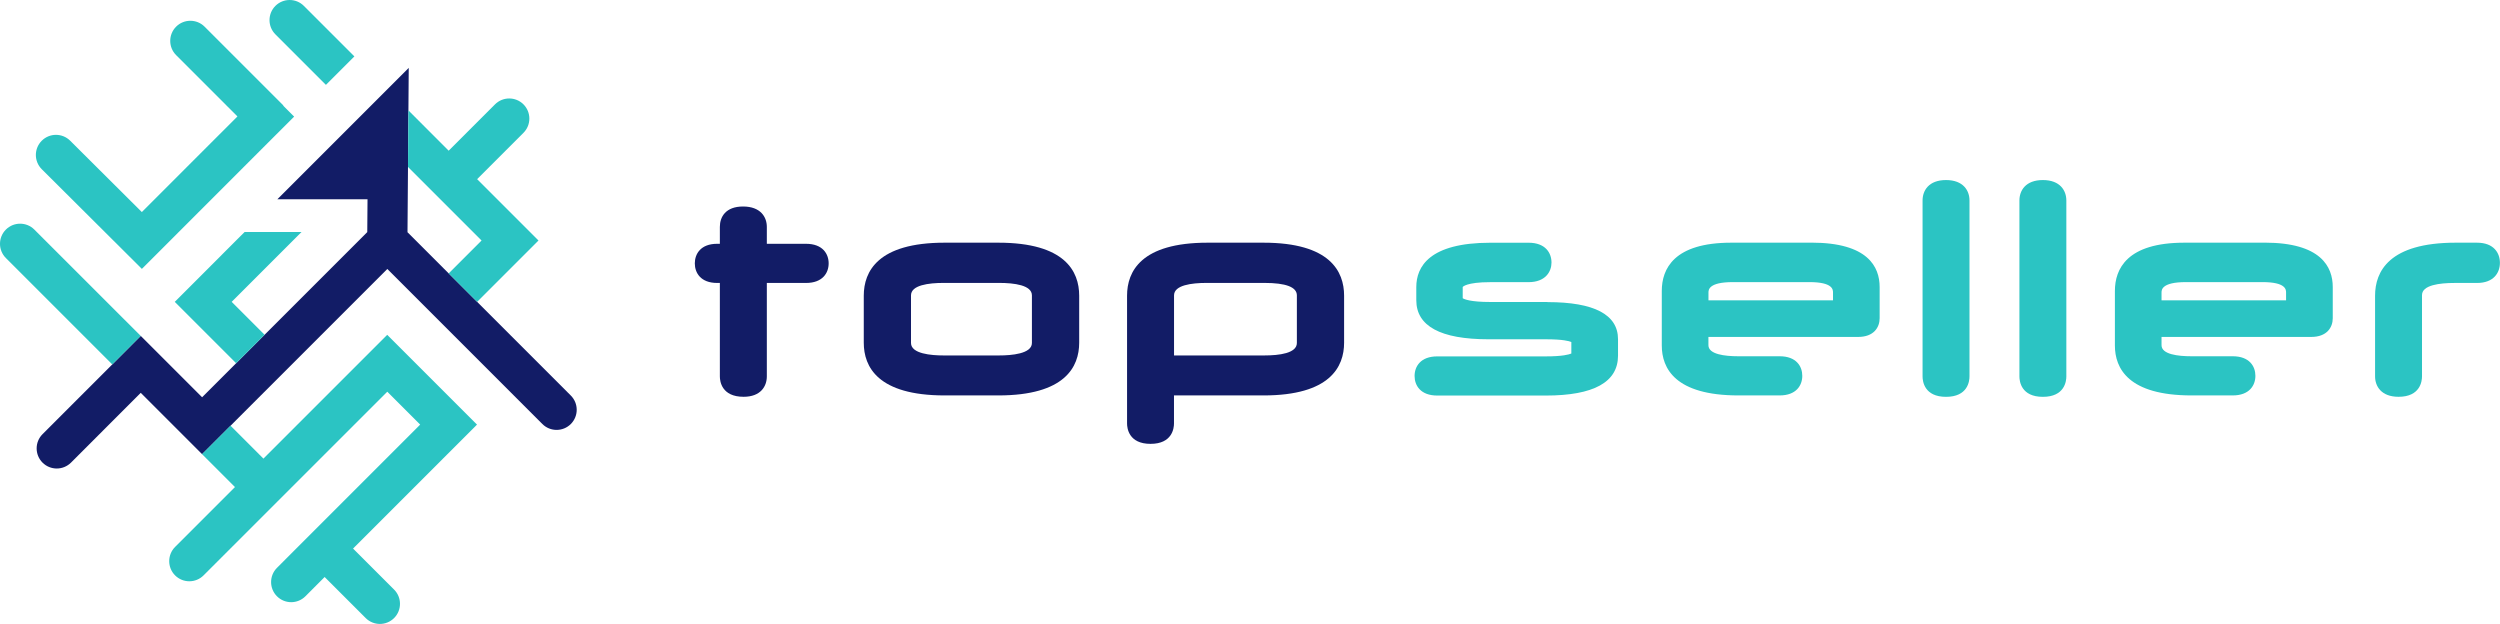 <?xml version="1.0" encoding="UTF-8"?>
<svg id="Camada_1" data-name="Camada 1" xmlns="http://www.w3.org/2000/svg" viewBox="0 0 585.95 146.23">
  <defs>
    <style>
      .cls-1 {
        fill: #2bc4c3;
      }

      .cls-2 {
        fill: #121c66;
      }
    </style>
  </defs>
  <g>
    <path class="cls-2" d="M133.78,92.7l-38.27-38.27.29-38.52-30.79,30.79h21.13l-.06,7.7-38.71,38.71-14.38-14.38-23.02,23.03c-1.84,1.84-1.84,4.83,0,6.67.92.92,2.13,1.38,3.33,1.38s2.41-.46,3.34-1.38l16.35-16.36,14.38,14.38,43.41-43.41,36.34,36.34c1.84,1.84,4.83,1.84,6.67,0,1.84-1.84,1.84-4.83,0-6.67Z"/>
    <g>
      <path class="cls-1" d="M76.39,19.89l6.67-6.67-11.84-11.84c-1.84-1.84-4.83-1.84-6.67,0-1.84,1.84-1.84,4.83,0,6.67l11.84,11.84Z"/>
      <path class="cls-1" d="M41.87,54.4l27.07-27.07-2.46-2.46c-.07-.08-.09-.18-.17-.26L47.95,6.25c-1.84-1.84-4.83-1.84-6.67,0-1.84,1.84-1.84,4.83,0,6.67l14.37,14.37-22.41,22.41-16.79-16.72c-1.85-1.84-4.83-1.83-6.67.01-1.84,1.85-1.83,4.83.01,6.67l23.46,23.36,8.62-8.62h0Z"/>
      <g>
        <path class="cls-1" d="M32.98,78.73l-24.93-24.92c-1.84-1.84-4.83-1.84-6.67,0-1.84,1.84-1.84,4.83,0,6.67l24.93,24.93,6.67-6.67Z"/>
        <path class="cls-1" d="M90.77,78.46l-29.03,29.03-7.71-7.71-6.67,6.67,7.71,7.71-14.03,14.03c-1.84,1.84-1.84,4.83,0,6.67,1.84,1.84,4.83,1.84,6.67,0l17.36-17.36s0,0,0,0,0,0,0,0l25.7-25.69,7.71,7.71-29.05,29.05h0s-4.51,4.52-4.51,4.52c-1.84,1.84-1.84,4.83,0,6.67.92.92,2.13,1.38,3.33,1.38s2.41-.46,3.33-1.38l4.51-4.52,9.62,9.62c.92.92,2.13,1.38,3.33,1.38s2.41-.46,3.33-1.38c1.84-1.84,1.84-4.83,0-6.67l-9.62-9.62,29.05-29.05-21.05-21.05Z"/>
      </g>
      <g>
        <path class="cls-1" d="M95.62,39.12l6.2,6.2s0,0,0,0,0,0,0,0l11.05,11.05-7.71,7.71,6.67,6.67,14.38-14.38-14.38-14.38,10.86-10.86c1.84-1.84,1.84-4.83,0-6.67-1.84-1.84-4.83-1.84-6.67,0l-10.86,10.86-9.43-9.44-.1,13.24Z"/>
        <polygon class="cls-1" points="62.01 78.46 54.3 70.75 70.67 54.38 57.33 54.38 55.47 56.23 49.59 62.12 40.96 70.75 55.34 85.13 62.01 78.46"/>
      </g>
    </g>
  </g>
  <g>
    <g>
      <path class="cls-2" d="M188.91,57.14h-9.18v-3.96c0-2.31-1.46-4.78-5.57-4.78s-5.44,2.47-5.44,4.78v3.96h-.63c-3.86,0-5.24,2.37-5.24,4.59s1.38,4.59,5.24,4.59h.63v21.9c0,1.12.4,4.78,5.57,4.78,4.01,0,5.44-2.47,5.44-4.78v-21.9h9.18c3.91,0,5.31-2.37,5.31-4.59s-1.4-4.59-5.31-4.59Z"/>
      <path class="cls-2" d="M233.99,56.88h-12.6c-15.65,0-18.94,6.75-18.94,12.42v11.03c0,5.64,3.29,12.35,18.94,12.35h12.6c15.66,0,18.95-6.72,18.95-12.35v-11.03c0-5.67-3.29-12.42-18.95-12.42ZM213.52,69.23c0-2.41,4.14-2.92,7.61-2.92h13.05c3.5,0,7.68.51,7.68,2.92v11.16c0,2.54-4.81,2.92-7.68,2.92h-13.05c-2.84,0-7.61-.38-7.61-2.92v-11.16Z"/>
      <path class="cls-2" d="M296.15,56.88h-13.11c-15.6,0-18.88,6.75-18.88,12.42v29.95c0,1.12.4,4.78,5.5,4.78s5.5-3.66,5.5-4.78v-6.57h20.99c15.6,0,18.88-6.72,18.88-12.35v-11.03c0-5.67-3.28-12.42-18.88-12.42ZM275.17,69.23c0-2.41,4.14-2.92,7.61-2.92h13.57c5.05,0,7.61.98,7.61,2.92v11.16c0,2.41-4.14,2.92-7.61,2.92h-21.18v-14.07Z"/>
    </g>
    <g>
      <path class="cls-1" d="M362.71,70.78h-13.44c-4.62,0-6.06-.64-6.44-.88v-2.64s.8-1.13,6.5-1.13h8.94c3.96,0,5.37-2.47,5.37-4.59,0-2.25-1.41-4.65-5.37-4.65h-8.94c-14.36,0-17.38,5.65-17.38,10.4v3.07c0,6.08,5.69,9.16,16.92,9.16h13.44c3.98,0,5.47.42,5.98.64v2.7c-.53.23-2.05.67-5.98.67h-25.45c-3.91,0-5.31,2.37-5.31,4.59s1.39,4.59,5.31,4.59h25.45c11.23,0,16.92-3.15,16.92-9.35v-3.85c0-5.77-5.56-8.7-16.53-8.7Z"/>
      <path class="cls-1" d="M424.61,56.88h-18.85c-13.45,0-16.27,6.15-16.27,11.31v12.79c0,5.34,3.12,11.7,17.96,11.7h9.66c3.91,0,5.31-2.37,5.31-4.59s-1.39-4.59-5.31-4.59h-9.66c-3.21,0-7.03-.45-7.03-2.59v-1.94h35.08c3.72,0,5.05-2.27,5.05-4.39v-7.31c0-4.74-2.77-10.4-15.95-10.4ZM429.62,68.58v1.81h-29.19v-1.81c0-.61,0-2.46,5.72-2.46h17.94c5.53,0,5.53,1.79,5.53,2.46Z"/>
      <path class="cls-1" d="M456.11,42.2c-4.06,0-5.5,2.47-5.5,4.79v41.24c0,1.12.4,4.78,5.5,4.78s5.5-3.66,5.5-4.78v-41.24c0-2.31-1.45-4.79-5.5-4.79Z"/>
      <path class="cls-1" d="M478.81,42.2c-4.06,0-5.5,2.47-5.5,4.79v41.24c0,1.12.4,4.78,5.5,4.78s5.5-3.66,5.5-4.78v-41.24c0-2.31-1.45-4.79-5.5-4.79Z"/>
      <path class="cls-1" d="M530.81,56.88h-18.85c-13.45,0-16.27,6.15-16.27,11.31v12.79c0,5.34,3.12,11.7,17.96,11.7h9.66c3.91,0,5.31-2.37,5.31-4.59s-1.39-4.59-5.31-4.59h-9.66c-3.21,0-7.03-.45-7.03-2.59v-1.94h35.08c3.72,0,5.05-2.27,5.05-4.39v-7.31c0-4.74-2.77-10.4-15.95-10.4ZM535.81,68.58v1.81h-29.19v-1.81c0-.61,0-2.46,5.72-2.46h17.94c5.53,0,5.53,1.79,5.53,2.46Z"/>
      <path class="cls-1" d="M580.57,56.88h-5.02c-15.6,0-18.88,6.75-18.88,12.42v18.92c0,2.31,1.45,4.78,5.5,4.78,5.1,0,5.5-3.66,5.5-4.78v-19.05c0-2.36,4.14-2.85,7.61-2.85h5.28c3.96,0,5.37-2.44,5.37-4.72s-1.41-4.72-5.37-4.72Z"/>
    </g>
  </g>
</svg>